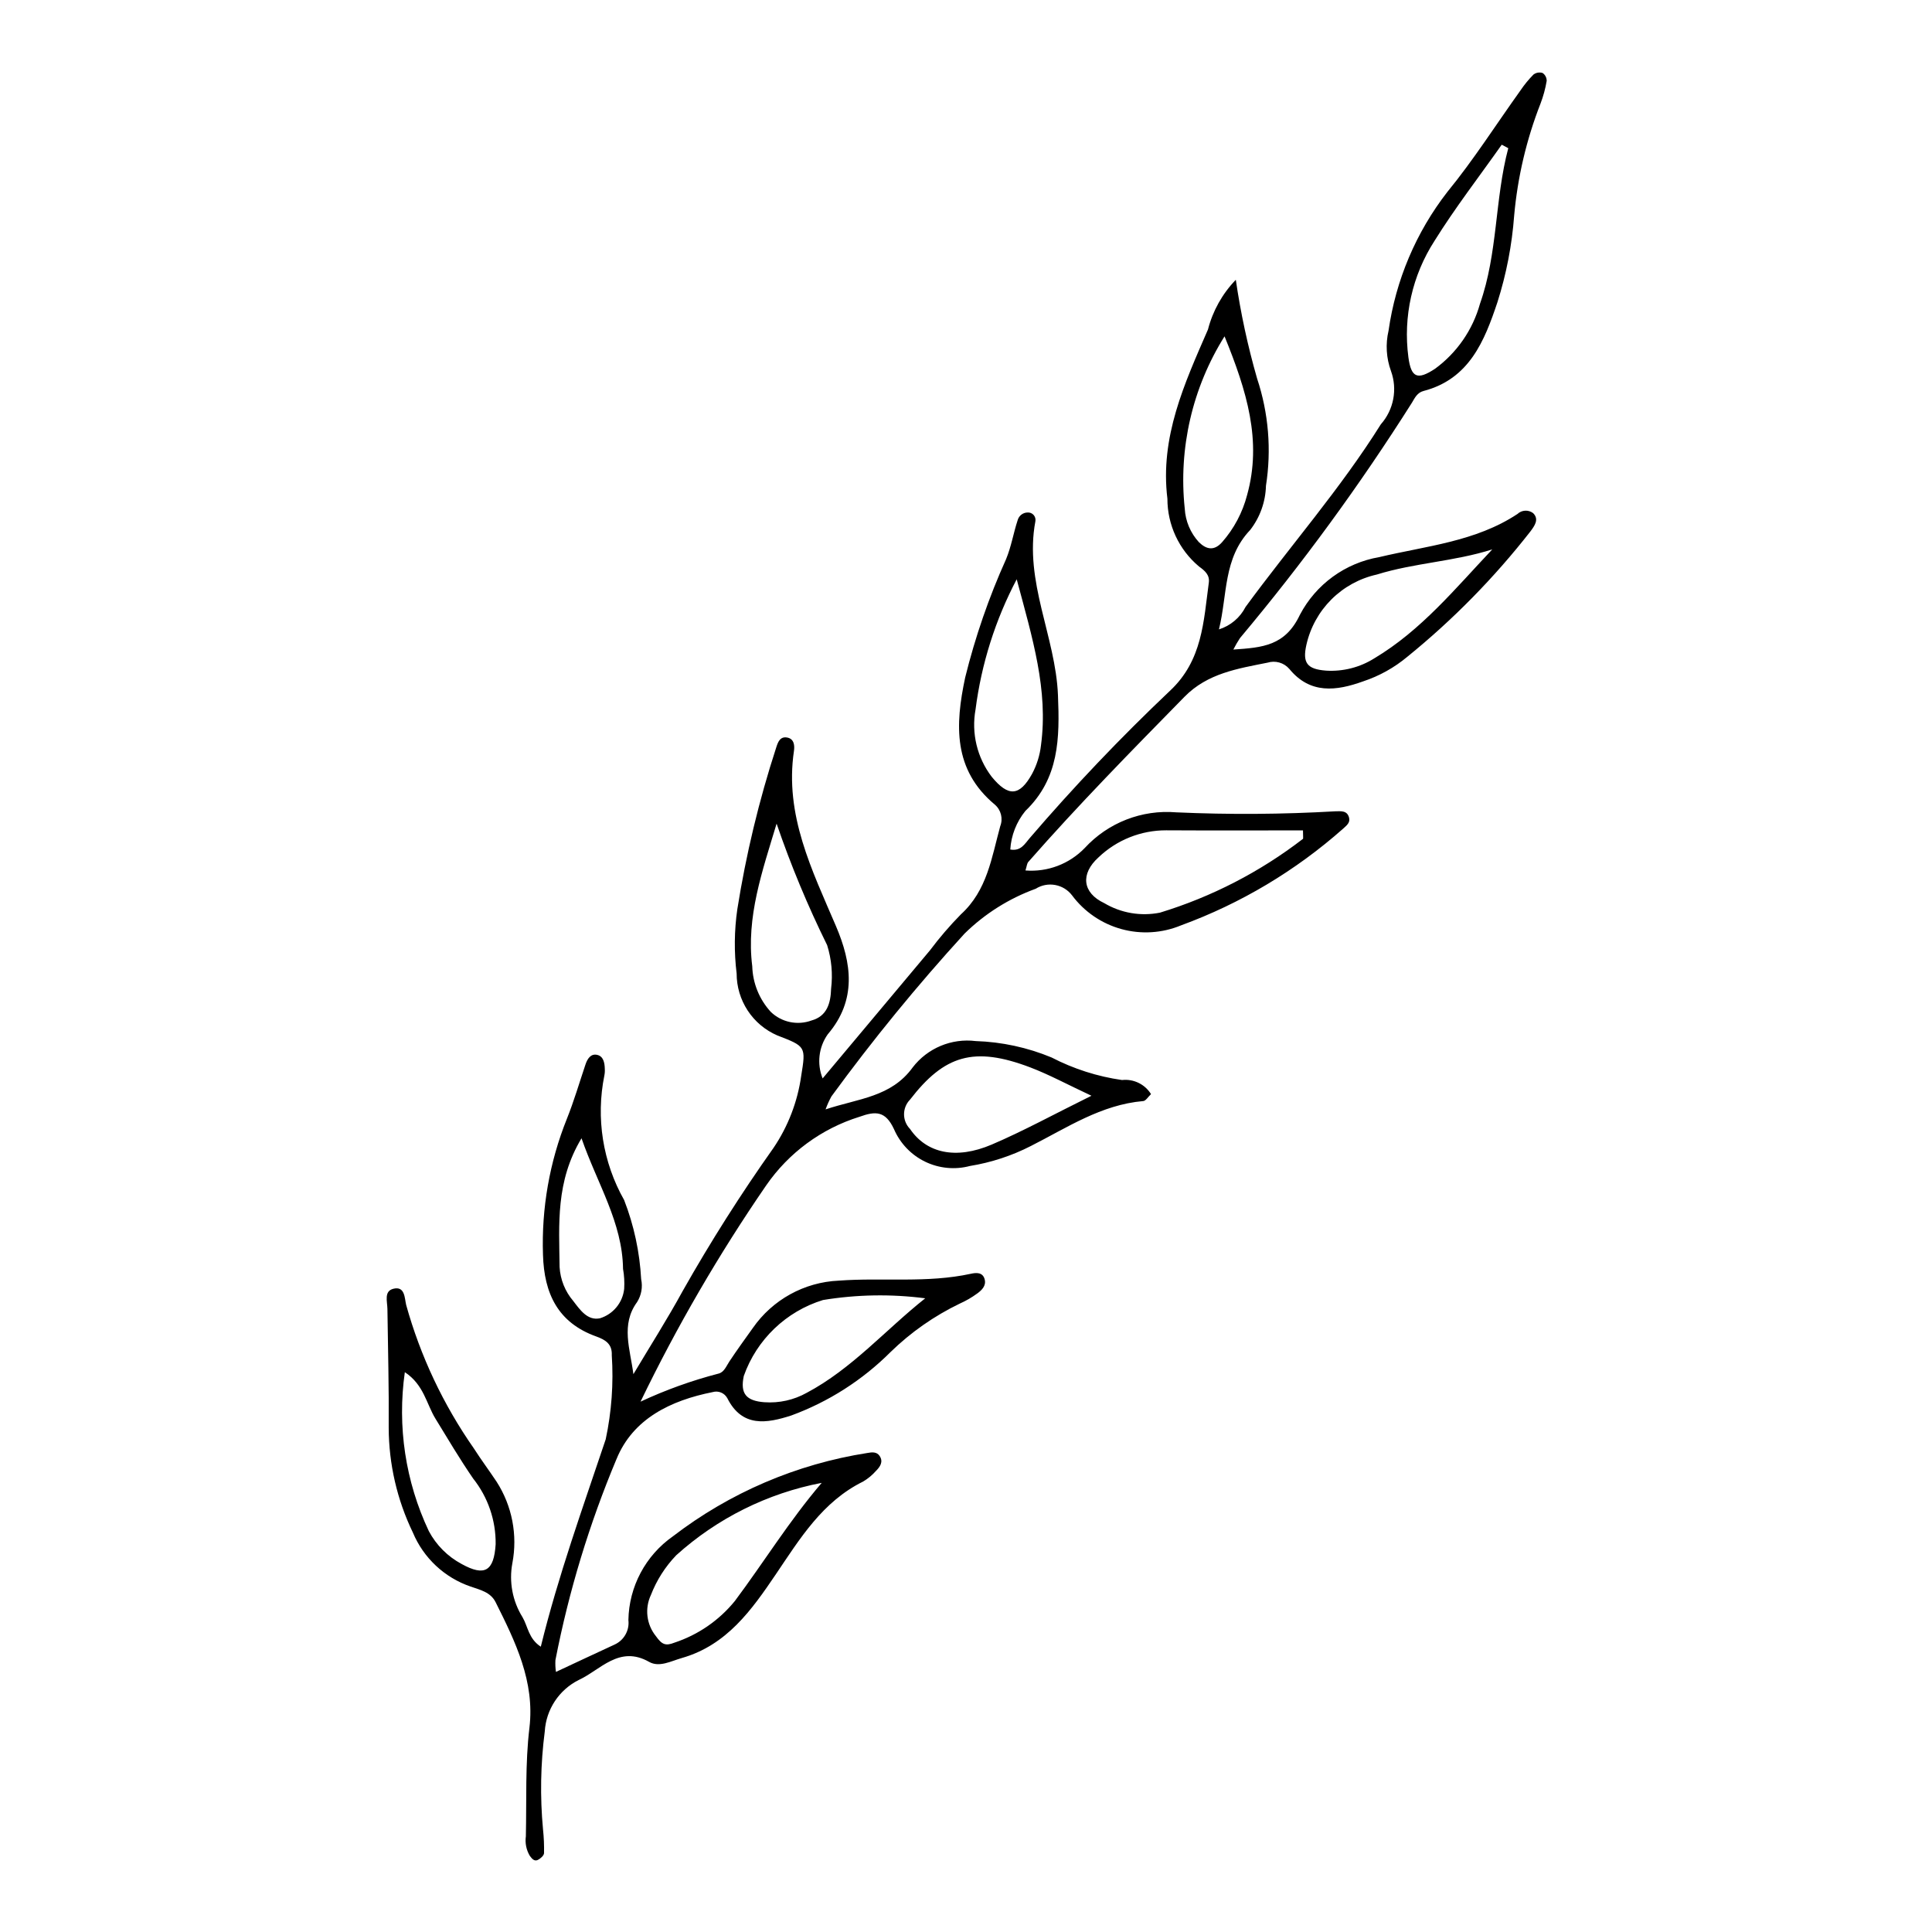 <?xml version="1.0" encoding="UTF-8"?>
<!-- The Best Svg Icon site in the world: iconSvg.co, Visit us! https://iconsvg.co -->
<svg fill="#000000" width="800px" height="800px" version="1.1" viewBox="144 144 512 512" xmlns="http://www.w3.org/2000/svg">
 <path d="m362.01 429.79c10.035-11.977 19.234-22.961 28.441-33.941 2.519-3.359 5.258-6.547 8.199-9.539 6.961-6.324 8.145-15.039 10.418-23.34 0.797-2.023 0.223-4.324-1.426-5.738-11.09-9.25-10.535-21.133-7.863-33.668v-0.004c2.66-10.77 6.289-21.277 10.848-31.391 1.391-3.375 1.941-6.902 3.059-10.301 0.32-1.199 1.402-2.039 2.644-2.051 0.609-0.039 1.203 0.207 1.605 0.668 0.402 0.461 0.566 1.082 0.449 1.68-3 15.98 5.348 30.469 5.988 46.043 0.473 11.449 0.34 22.078-8.637 30.703-2.367 2.906-3.766 6.477-4 10.215 2.836 0.516 3.871-1.555 5.098-2.961 11.715-13.656 24.129-26.699 37.191-39.07 8.645-8.047 8.934-18.402 10.324-28.676 0.273-2.016-0.984-3.133-2.586-4.281l-0.004-0.004c-5.324-4.449-8.395-11.039-8.383-17.98-2.016-16.359 4.539-30.547 10.738-44.805h0.004c1.277-4.965 3.82-9.516 7.387-13.203 1.289 8.848 3.176 17.602 5.648 26.191 3.035 9.145 3.836 18.879 2.34 28.395-0.109 4.25-1.574 8.355-4.18 11.715-7.168 7.531-6 17.117-8.277 26.348h-0.004c3.055-0.957 5.598-3.098 7.055-5.949 11.863-16.199 25.16-31.328 35.855-48.41v0.004c3.414-3.859 4.441-9.277 2.684-14.117-1.25-3.418-1.477-7.129-0.648-10.672 1.91-13.41 7.277-26.086 15.582-36.785 7.008-8.562 12.977-17.973 19.438-26.984h-0.004c1.004-1.48 2.141-2.859 3.394-4.129 0.691-0.52 1.59-0.676 2.418-0.414 0.691 0.473 1.098 1.266 1.082 2.106-0.348 2.059-0.895 4.078-1.645 6.031-3.719 9.508-6.066 19.496-6.973 29.664-0.578 7.785-2.062 15.473-4.422 22.914-3.445 10.32-7.461 20.391-19.609 23.562-1.648 0.43-2.297 1.82-3.051 3.09-13.781 21.793-29.012 42.641-45.582 62.398-0.641 0.977-1.227 1.988-1.754 3.031 7.785-0.523 13.742-0.988 17.633-9.199 4.25-8.098 12.031-13.754 21.047-15.301 12.422-2.961 25.512-4.082 36.609-11.426 1.145-1.078 2.898-1.176 4.152-0.23 1.699 1.668 0.312 3.438-0.652 4.769-9.594 12.297-20.555 23.465-32.668 33.289-3.461 2.894-7.434 5.109-11.715 6.527-7.098 2.559-14.055 3.461-19.59-3.32v0.004c-1.422-1.633-3.672-2.277-5.742-1.641-7.894 1.582-15.891 2.801-22.016 9.043-14.062 14.348-28.152 28.664-41.402 43.777-0.352 0.402-0.379 1.094-0.75 2.254h0.004c5.852 0.465 11.602-1.711 15.684-5.926 6.195-6.746 15.168-10.246 24.293-9.477 14.047 0.629 28.117 0.535 42.152-0.277 1.469-0.016 3.129-0.27 3.629 1.691 0.355 1.391-0.73 2.106-1.598 2.934v-0.004c-12.582 11.141-27.145 19.828-42.926 25.605-5.012 2.078-10.578 2.426-15.809 0.984-5.234-1.438-9.836-4.586-13.078-8.938-2.273-2.988-6.449-3.746-9.625-1.75-7.066 2.566-13.5 6.621-18.863 11.887-12.539 13.73-24.316 28.133-35.281 43.148-0.605 1.102-1.121 2.25-1.547 3.438 8.703-2.902 17.371-3.238 23.082-11.121v-0.004c3.938-5.117 10.289-7.773 16.695-6.981 6.914 0.223 13.727 1.695 20.113 4.348 5.844 3.027 12.156 5.047 18.668 5.977 3.066-0.344 6.059 1.109 7.688 3.734-0.789 0.734-1.379 1.781-2.059 1.84-11.148 0.965-20.191 7.051-29.777 11.906-5.074 2.598-10.527 4.383-16.152 5.297-3.973 1.059-8.191 0.652-11.887-1.141-3.699-1.793-6.625-4.859-8.25-8.633-2.262-4.828-4.836-4.816-9.148-3.258h-0.004c-10.051 3.129-18.766 9.543-24.738 18.215-12.527 18.219-23.652 37.363-33.273 57.273 6.637-3.098 13.539-5.582 20.625-7.422 1.516-0.336 2.098-1.988 2.93-3.242 1.988-2.992 4.098-5.906 6.188-8.828 5.219-7.523 13.652-12.176 22.797-12.578 11.648-0.863 23.422 0.707 34.996-1.82 1.34-0.293 3.164-0.5 3.672 1.496 0.434 1.707-0.789 2.852-1.961 3.719v-0.004c-1.453 1.066-3.012 1.969-4.656 2.699-6.762 3.258-12.953 7.59-18.328 12.828-7.449 7.449-16.43 13.191-26.32 16.82-6.441 2.078-13.008 3.258-16.953-4.606v0.004c-0.754-1.375-2.363-2.043-3.867-1.598-11.082 2.203-21.125 7.031-25.492 17.762h-0.004c-7.199 17.152-12.621 35-16.18 53.262-0.059 1.043-0.012 2.09 0.137 3.129 5.359-2.5 10.41-4.879 15.477-7.215 2.539-1.121 4.051-3.769 3.723-6.523 0.156-8.863 4.547-17.113 11.805-22.199 15.059-11.559 32.777-19.152 51.531-22.082 1.219-0.227 2.484-0.348 3.242 0.785 1.035 1.539 0.137 2.863-0.938 3.938l0.004-0.004c-0.992 1.129-2.156 2.094-3.449 2.856-10.773 5.32-16.723 15.117-23.105 24.551-6.418 9.484-13.004 18.793-24.914 22.207-2.902 0.832-5.988 2.555-8.68 1.031-7.941-4.504-12.906 2.164-18.699 4.816h0.004c-5.195 2.617-8.609 7.801-8.961 13.605-1.117 8.629-1.273 17.352-0.461 26.016 0.223 2.078 0.309 4.168 0.266 6.258-0.035 0.645-0.953 1.449-1.656 1.793-0.941 0.465-1.598-0.387-2.113-1.09v0.004c-0.93-1.559-1.297-3.387-1.047-5.184 0.215-9.586-0.199-19.184 0.945-28.75 1.461-12.254-3.719-22.809-8.965-33.293-1.344-2.688-4.129-3.262-6.668-4.156-6.891-2.367-12.441-7.57-15.254-14.293-4.184-8.66-6.375-18.148-6.406-27.766 0.078-10.492-0.195-20.988-0.34-31.484-0.027-2.016-0.984-4.754 1.629-5.371 3.039-0.719 2.914 2.516 3.332 4.266h-0.004c3.785 13.602 9.848 26.461 17.934 38.035 1.926 3.012 4.07 5.883 6.043 8.848 4.106 6.391 5.602 14.113 4.18 21.578-0.93 4.945 0.031 10.055 2.688 14.328 1.438 2.449 1.574 5.676 4.844 7.816 4.644-18.898 11.137-36.844 17.195-54.938l0.004-0.004c1.562-7.324 2.106-14.828 1.613-22.305 0.133-2.941-1.625-4.074-4.152-4.981-10.102-3.629-13.785-11.336-14.078-21.633v0.004c-0.418-12.316 1.734-24.586 6.324-36.023 1.891-4.715 3.32-9.617 4.945-14.438 0.512-1.523 1.414-2.914 3.109-2.519 1.637 0.383 1.957 2.082 2 3.641h-0.004c0.047 0.602 0.012 1.203-0.105 1.793-2.289 11.289-0.43 23.023 5.242 33.051 2.598 6.699 4.117 13.77 4.504 20.949 0.449 2.09 0.062 4.273-1.082 6.082-4.371 5.969-1.836 12.426-0.973 19.098 4.371-7.336 8.969-14.551 13.062-22.039 7.379-13.051 15.418-25.719 24.086-37.953 3.856-5.707 6.356-12.215 7.316-19.035 1.273-7.816 1.238-7.824-6.359-10.754-3.195-1.387-5.914-3.676-7.82-6.586-1.91-2.914-2.926-6.32-2.926-9.801-0.695-5.664-0.637-11.391 0.18-17.035 2.301-14.52 5.742-28.832 10.289-42.809 0.469-1.48 1.02-3.023 2.887-2.707 1.902 0.324 2.043 2.141 1.832 3.562-2.519 17.008 4.785 31.555 11.152 46.461 4.133 9.68 5.59 19.535-2.215 28.656-2.394 3.41-2.894 7.801-1.336 11.66zm127.29-65.727c-12.316 0-24.281 0.051-36.242-0.02-6.676-0.02-13.102 2.547-17.93 7.156-4.859 4.383-4.289 9.406 1.5 12.133 4.441 2.644 9.711 3.547 14.781 2.527 13.699-4.18 26.527-10.801 37.875-19.543 0.129-0.098 0.016-0.52 0.016-2.254zm-127.54 172.91c-14.359 2.75-27.691 9.387-38.551 19.184-2.906 3.027-5.188 6.598-6.703 10.512-1.695 3.594-1.184 7.844 1.32 10.93 1.582 2.219 2.535 2.664 4.926 1.715 6.277-2.078 11.828-5.906 16-11.039 7.66-10.246 14.402-21.215 23.008-31.301zm71.488-102.59c-6.512-3.043-11.227-5.609-16.199-7.504-14.953-5.691-22.801-3.238-31.879 8.531-2.113 2.156-2.117 5.606-0.008 7.766 4.352 6.41 12.117 8.223 21.68 4.137 8.402-3.594 16.453-8.012 26.406-12.93zm110.46-251.11-1.734-0.926c-5.973 8.473-12.34 16.699-17.812 25.484-5.898 9.137-8.352 20.07-6.922 30.848 0.727 5.426 2.398 6.109 7.027 3.07h0.004c5.816-4.246 10.027-10.332 11.949-17.273 4.723-13.371 3.894-27.66 7.488-41.203zm-154.51 304.79c-9.008-1.168-18.137-1.016-27.098 0.457-9.789 3.012-17.574 10.477-20.988 20.133-0.969 4.617 0.547 6.586 5.484 6.957v-0.004c3.891 0.277 7.781-0.59 11.184-2.492 12.004-6.367 20.848-16.66 31.418-25.051zm150.28-198.47c-10.121 3.223-20.664 3.574-30.625 6.672h-0.004c-4.551 1.016-8.719 3.305-12.02 6.598-3.297 3.297-5.594 7.461-6.617 12.008-1.082 4.789 0.164 6.469 5.168 6.848v0.004c4.519 0.289 9.02-0.855 12.852-3.273 12.406-7.406 21.422-18.477 31.242-28.859zm-189.67 72.68c-3.773 12.547-8.098 24.707-6.453 37.797 0.133 4.492 1.879 8.789 4.922 12.102 2.867 2.754 7.055 3.633 10.789 2.266 4.129-1.141 5.074-4.617 5.188-8.445 0.473-3.867 0.113-7.793-1.051-11.516-5.152-10.434-9.625-21.191-13.395-32.203zm118.71-129.14c-8.527 13.609-12.238 29.684-10.547 45.652 0.184 3.305 1.504 6.445 3.742 8.887 2.016 1.98 4.047 2.363 6.133 0.035 3.168-3.59 5.445-7.879 6.648-12.512 4-14.391-0.094-27.605-5.977-42.062zm-55.082 64.387c-5.668 10.754-9.359 22.434-10.906 34.492-1.145 6.281 0.406 12.754 4.273 17.832 4.414 5.394 7.394 5.199 10.699-0.754 1.273-2.367 2.078-4.961 2.375-7.633 1.953-14.602-2.231-28.234-6.441-43.938zm-162.15 210.12c-2.047 14.359 0.164 29 6.356 42.117 1.973 3.715 5.012 6.758 8.727 8.734 6.078 3.359 8.539 1.883 8.984-5.266 0.07-6.32-2.039-12.469-5.977-17.414-3.547-5.168-6.727-10.539-9.992-15.875-2.379-3.894-3.051-8.961-8.098-12.297zm46.824-61.984c-6.906 11.461-5.934 22.867-5.812 34.109 0.188 3.309 1.453 6.469 3.606 8.992 1.824 2.371 3.773 5.273 7.078 4.609 3.519-1.082 6.055-4.168 6.434-7.828 0.105-1.762 0.008-3.527-0.305-5.266-0.16-12.324-6.816-22.555-11-34.613z"/>
</svg>